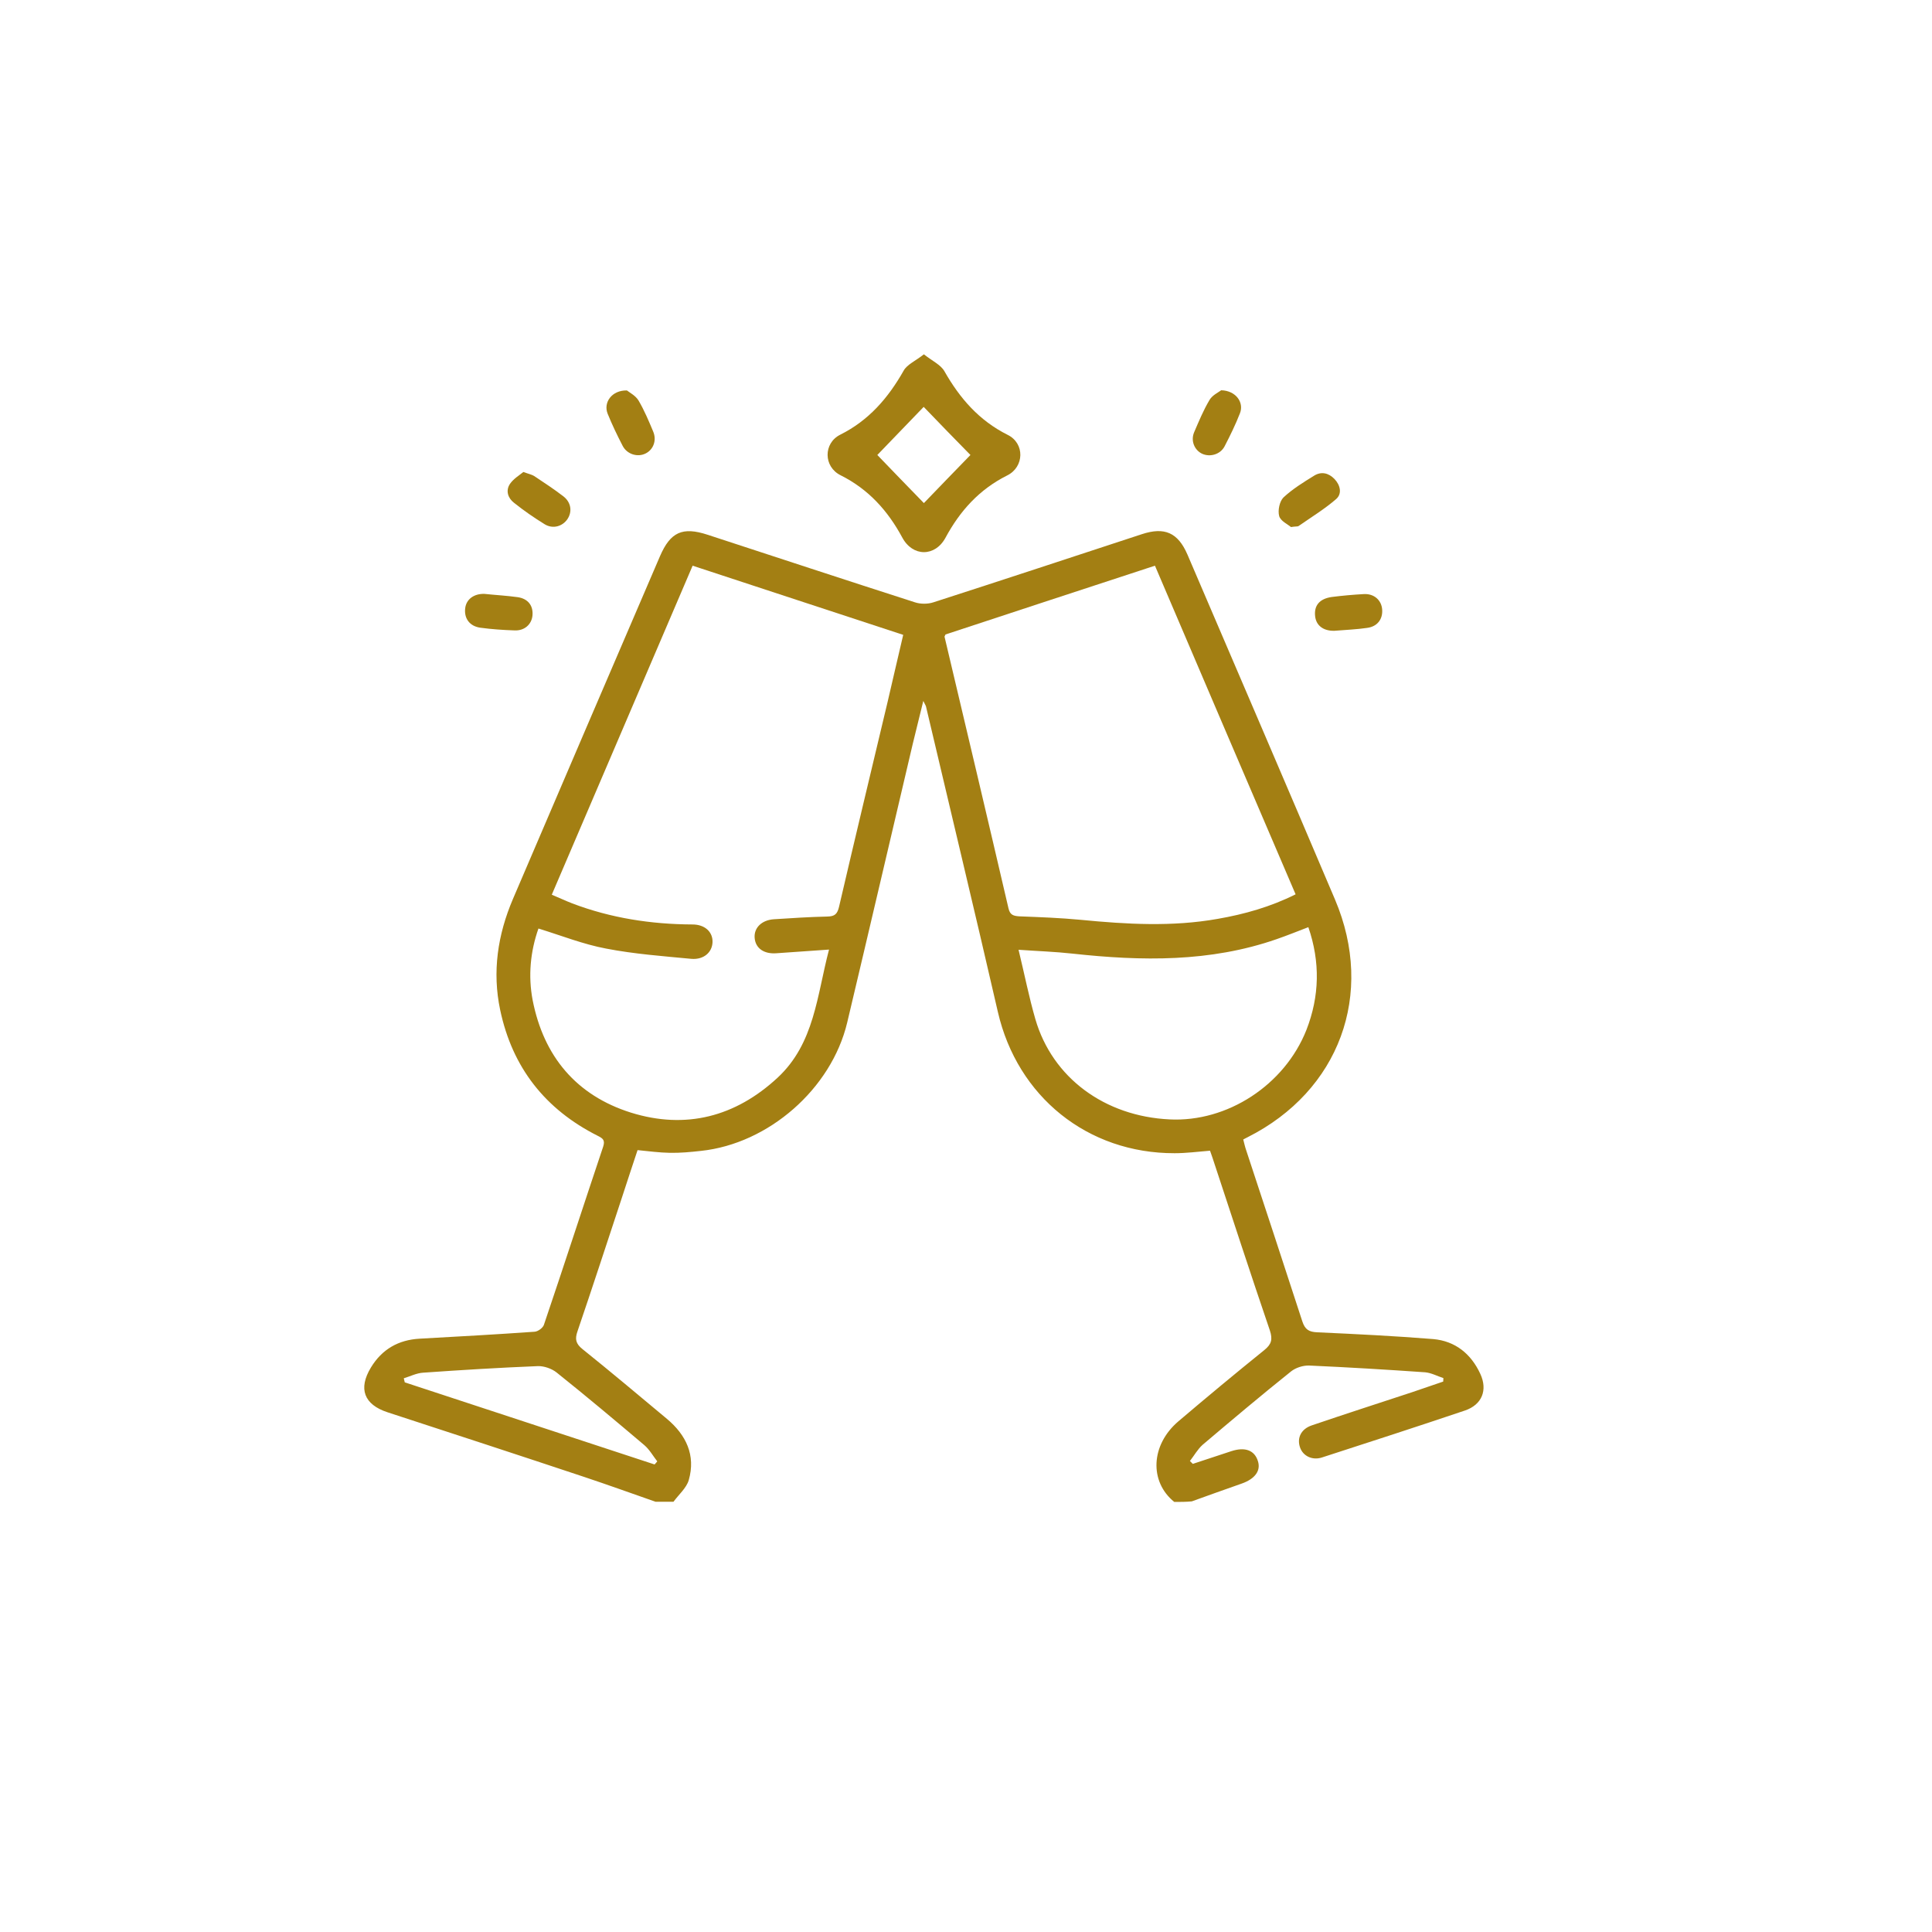 <?xml version="1.0" encoding="utf-8"?>
<!-- Generator: Adobe Illustrator 24.1.0, SVG Export Plug-In . SVG Version: 6.00 Build 0)  -->
<svg version="1.1" id="Capa_1" xmlns="http://www.w3.org/2000/svg" xmlns:xlink="http://www.w3.org/1999/xlink" x="0px" y="0px"
	 viewBox="0 0 1000 1000" style="enable-background:new 0 0 1000 1000;" xml:space="preserve">
<style type="text/css">
	.st0{fill:#a37f13;}
</style>
<g id="pjA4M2.tif_2_">
	<g>
		<path class="st0" d="M607.8,777.4c-13-10.5-12.2-29.5,2.1-41.7c14.7-12.5,29.5-24.8,44.5-36.9c3.7-3,4.4-5.5,2.9-10.1
			c-10.1-29.6-19.8-59.4-29.6-89.1c-0.4-1.3-0.9-2.5-1.4-4c-6.2,0.5-12.3,1.3-18.3,1.3c-45.1,0.1-81.4-29.3-91.5-73.1
			c-12.1-52.7-24.8-105.4-37.2-158.1c-0.1-0.5-0.5-1-1.4-2.9c-2,8.3-3.8,15.3-5.5,22.4c-11.3,48-22.5,96.1-33.9,144.1
			c-8.2,34.3-40.7,62.7-75.7,66.4c-5.4,0.6-10.7,1.1-16.1,1c-5.4-0.1-10.7-0.8-16.7-1.4c-2.7,8.2-5.5,16.5-8.2,24.9
			c-7.6,23-15.1,46-22.9,68.9c-1.4,4-0.9,6.4,2.6,9.2c14.7,11.8,29.2,24,43.7,36.1c9.9,8.3,15,18.8,11.3,31.7
			c-1.2,4.1-5.2,7.5-7.9,11.2c-3.1,0-6.2,0-9.3,0c-12.3-4.3-24.5-8.7-36.8-12.8c-33.9-11.3-67.9-22.4-101.9-33.5
			c-12.2-4-15.3-12.2-8.6-23.2c5.7-9.4,14.2-14.3,25.2-14.9c19.8-1.1,39.7-2.2,59.5-3.6c1.7-0.1,4.2-1.9,4.8-3.5
			c10.4-30.7,20.4-61.6,30.7-92.3c1.1-3.4-0.2-4.3-2.8-5.6c-27.2-13.7-44.2-35.3-50.5-65.1c-4.2-19.8-1.3-39,6.6-57.5
			c25.3-59.2,50.7-118.3,76.1-177.4c5.4-12.5,11.6-15.4,24.7-11.1c35.8,11.7,71.6,23.5,107.4,35c2.8,0.9,6.5,0.9,9.3,0
			c36-11.6,72-23.5,108-35.3c11.8-3.9,18.7-0.8,23.6,10.5c25.5,59.5,51.1,119,76.4,178.6c20.8,49,2.2,99.1-45.2,123
			c-0.7,0.3-1.3,0.7-2.3,1.2c0.5,1.9,0.9,3.8,1.5,5.5c9.7,29.5,19.5,59.1,29.1,88.7c1.4,4.2,3.4,5.4,7.7,5.6c20,0.9,40.1,1.9,60,3.5
			c11.4,1,19.6,7.6,24.4,18c3.9,8.4,0.9,16-8,19c-24.6,8.3-49.3,16.3-74,24.3c-5,1.6-9.8-0.8-11.3-5.2c-1.7-4.9,0.5-9.5,6-11.4
			c17.3-5.9,34.7-11.5,52-17.2c5.4-1.8,10.7-3.7,16.1-5.5c0-0.6,0.1-1.2,0.1-1.8c-3.1-1-6.2-2.7-9.4-3c-20-1.4-40-2.6-60.1-3.5
			c-3.1-0.1-6.9,1.1-9.3,3c-15.5,12.4-30.7,25.2-45.8,38c-2.6,2.3-4.4,5.6-6.6,8.4c0.5,0.5,1,1,1.5,1.5c6.7-2.2,13.4-4.4,20-6.6
			c7.1-2.3,12-0.4,13.7,5.2c1.6,5-1.6,9.2-8.4,11.6c-8.6,3-17.2,6.1-25.8,9.2C614,777.4,610.9,777.4,607.8,777.4z M429.1,491.5
			c-10,0.7-18.6,1.3-27.2,1.9c-6.5,0.5-10.9-2.6-11.3-8c-0.4-5.2,3.7-9.2,10-9.6c9.2-0.6,18.5-1.2,27.7-1.4c3.8-0.1,5.1-1.3,6-5.1
			c8.2-35.3,16.7-70.6,25.1-105.9c2.7-11.5,5.3-23,8.1-34.8c-36.7-12-72.7-23.9-109-35.8c-24.4,57-48.6,113.5-72.9,170.3
			c3.9,1.6,7.2,3.2,10.6,4.5c20,7.6,40.8,10.8,62.2,10.9c6.6,0,10.6,4,10.4,9.2c-0.2,5.2-4.5,9.1-10.9,8.6
			c-14.7-1.4-29.6-2.5-44.1-5.3c-11.8-2.2-23.1-6.7-35.1-10.4c-4.2,11.9-5.4,24.5-3,37.1c5.7,29.1,22.6,49.3,50.9,58.2
			c28.3,8.8,54,2.2,75.9-18.1C421.6,540,422.8,515.4,429.1,491.5z M489.4,328.4c-0.4,0.9-0.6,1.1-0.5,1.2
			c11.1,46.9,22.2,93.7,33.1,140.6c0.8,3.5,2.7,3.9,5.7,4.1c10.6,0.4,21.2,0.8,31.7,1.8c23.7,2.3,47.3,3.7,70.9-0.5
			c13.8-2.4,27.3-6.2,40.3-12.7c-24.4-56.9-48.6-113.4-72.8-170.1C561.1,304.8,525.2,316.6,489.4,328.4z M677.2,479.9
			c-6,2.3-11.2,4.4-16.4,6.2c-34.5,12-69.9,11.4-105.6,7.5c-9-1-18.1-1.3-28-2c3.1,12.8,5.4,24.5,8.7,35.9
			c8.8,30.3,35.8,50.3,69.5,51.9c29.9,1.5,59.5-17.8,70.8-46.3C683,515.6,683.4,498,677.2,479.9z M209,713.4
			c0.2,0.7,0.3,1.4,0.5,2.1c43.1,14.2,86.2,28.3,129.3,42.5c0.5-0.5,0.9-1,1.4-1.6c-2.2-2.8-4-6.1-6.7-8.4
			c-15-12.7-30-25.3-45.4-37.6c-2.5-2-6.5-3.4-9.7-3.3c-19.8,0.8-39.6,2-59.4,3.4C215.6,710.7,212.3,712.4,209,713.4z"/>
		<path class="st0" d="M478.2,183.4c4.3,3.4,8.7,5.4,10.6,8.7c8,14.1,18,25.6,32.8,33c8.9,4.4,8.6,16.6-0.3,21
			c-14.4,7.2-24.4,18.3-31.9,32.2c-5.4,10-17,10-22.4-0.1c-7.5-13.9-17.5-25-31.9-32.2c-8.9-4.4-9-16.6-0.2-21
			c14.8-7.4,24.8-19,32.8-33.1C469.4,188.7,473.9,186.8,478.2,183.4z M478.1,210.6c-8.1,8.4-16.4,17-24,24.9
			c7.9,8.2,16.2,16.8,24.1,24.9c7.9-8.2,16.2-16.8,24.1-24.9C494.5,227.6,486.1,218.9,478.1,210.6z"/>
		<path class="st0" d="M250.8,307.4c5.7,0.6,11.5,0.9,17.2,1.7c5.4,0.8,8.1,4.5,7.6,9.6c-0.5,4.5-4.1,7.8-9.2,7.6
			c-5.9-0.2-11.9-0.6-17.8-1.4c-5.6-0.8-8.5-4.9-7.8-10.2C241.4,310.1,245.4,307.2,250.8,307.4z"/>
		<path class="st0" d="M690.6,326.5c-5.6,0.1-9.4-2.7-9.9-7.6c-0.6-5.5,2.3-9,8.6-9.9c5.5-0.7,11.1-1.2,16.6-1.5
			c5.3-0.3,9.1,3.1,9.5,7.9c0.4,5-2.4,8.9-7.8,9.6C702.2,325.8,696.6,326,690.6,326.5z"/>
		<path class="st0" d="M324.5,202.1c1.4,1.1,4.5,2.7,6,5.2c3,5.1,5.3,10.6,7.6,16.1c1.9,4.5,0.1,9.3-3.9,11.3
			c-4.1,2.1-9.6,0.5-11.9-3.9c-2.8-5.4-5.5-11-7.8-16.7C312.2,208.3,316.7,201.9,324.5,202.1z"/>
		<path class="st0" d="M632.1,202c7.6,0.2,11.9,6.3,9.7,11.9c-2.3,5.9-5.1,11.6-8,17.2c-2.2,4.1-7.4,5.6-11.5,3.8
			c-4.1-1.9-6.1-6.8-4.2-11.2c2.4-5.6,4.8-11.4,7.9-16.6C627.4,204.6,630.6,203.1,632.1,202z"/>
		<path class="st0" d="M270.9,244.3c2.7,1,4.3,1.3,5.6,2.1c5.1,3.4,10.3,6.8,15.1,10.5c4,3.1,4.7,7.9,2.1,11.8
			c-2.6,3.8-7.5,5.2-11.7,2.7c-5.5-3.4-10.9-7.1-16-11.2c-3.1-2.4-4.4-6.3-2-9.8C265.8,247.8,268.8,246,270.9,244.3z"/>
		<path class="st0" d="M668.2,272.8c-1.6-1.4-5.4-3.1-6.1-5.7c-0.8-2.9,0.2-7.6,2.2-9.6c4.7-4.4,10.4-7.9,15.9-11.3
			c3.7-2.3,7.5-1.4,10.5,1.7c3,3.1,4.1,7.6,0.9,10.4c-6,5.2-12.9,9.4-19.5,14C671.6,272.6,670.6,272.4,668.2,272.8z"/>
	</g>
</g>
</svg>
